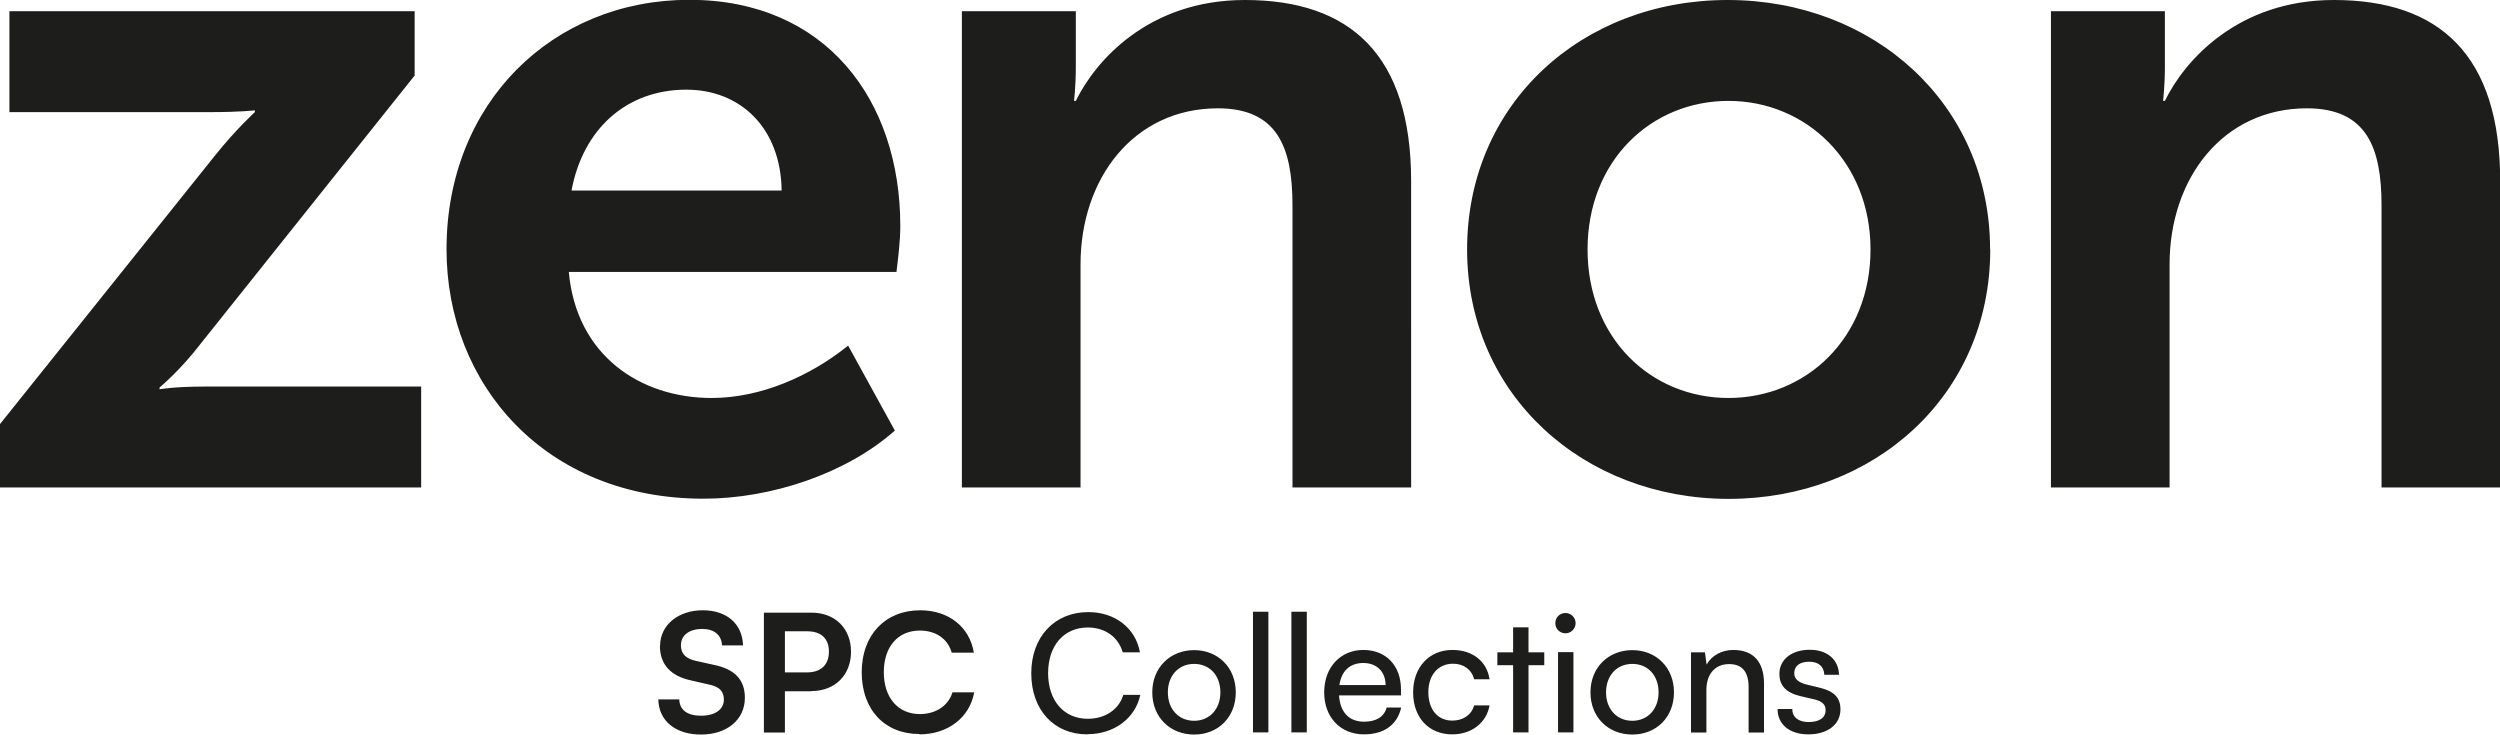 <?xml version="1.0" encoding="UTF-8"?><svg id="Capa_2" xmlns="http://www.w3.org/2000/svg" viewBox="0 0 138.01 40.55"><defs><style>.cls-1{fill:#1d1d1b;}</style></defs><g id="Capa_1-2"><path class="cls-1" d="M131.47,26.91h6.55V10c0-6.96-3.35-10-9.18-10-5.31,0-8.25,3.35-9.33,5.57h-.1s.1-.82.1-1.86V.62h-6.29v26.29h6.55v-12.32c0-4.74,2.94-8.61,7.58-8.61,3.3,0,4.12,2.17,4.12,5.36v15.57ZM109.86,13.77c0-8.04-6.44-13.77-14.49-13.77s-14.38,5.72-14.38,13.77,6.44,13.77,14.44,13.77,14.44-5.67,14.44-13.77M103.26,13.77c0,4.9-3.56,8.2-7.84,8.2s-7.78-3.3-7.78-8.2,3.51-8.2,7.78-8.2,7.84,3.35,7.84,8.2M71.35,26.91h6.55V10c0-6.96-3.35-10-9.18-10-5.31,0-8.25,3.35-9.33,5.57h-.1s.1-.82.1-1.86V.62h-6.29v26.29h6.55v-12.32c0-4.74,2.94-8.61,7.58-8.61,3.3,0,4.12,2.17,4.12,5.36v15.57ZM49.49,15c.1-.83.21-1.7.21-2.53,0-6.96-4.12-12.48-11.65-12.48s-13.4,5.67-13.4,13.77c0,7.48,5.46,13.77,14.18,13.77,3.76,0,7.89-1.39,10.57-3.76l-2.58-4.69c-2.11,1.7-4.85,2.89-7.53,2.89-3.97,0-7.48-2.37-7.89-6.96h18.1ZM43.15,10.52h-11.6c.62-3.35,2.99-5.57,6.34-5.57,2.94,0,5.21,2.06,5.26,5.57M0,26.91h23.25v-5.57h-11.96c-1.7,0-2.48.15-2.48.15v-.1s1.13-.93,2.27-2.42l11.81-14.8V.62H.52v5.57h11.08c1.7,0,2.47-.1,2.47-.1v.1s-1.03.93-2.22,2.42L0,23.41v3.51Z"/><path class="cls-1" d="M98.13,39.15c0,.84.66,1.39,1.7,1.39s1.77-.53,1.77-1.38c0-.66-.37-1-1.12-1.19l-.78-.19c-.43-.11-.65-.31-.65-.61,0-.41.3-.64.83-.64s.81.28.83.72h.81c-.02-.84-.65-1.38-1.62-1.38s-1.67.52-1.67,1.33c0,.65.37,1.04,1.16,1.23l.78.18c.46.12.61.3.61.6,0,.41-.34.65-.94.65-.56,0-.9-.27-.9-.72h-.81ZM94.2,40.43v-2.34c0-.86.46-1.43,1.26-1.43.65,0,1.07.36,1.07,1.26v2.52h.85v-2.71c0-1.13-.53-1.85-1.7-1.85-.62,0-1.19.3-1.47.81l-.09-.68h-.77v4.43h.85ZM88.66,38.22c0-.92.59-1.57,1.45-1.57s1.45.64,1.45,1.57-.6,1.57-1.45,1.57-1.45-.64-1.45-1.57M87.8,38.22c0,1.37.98,2.33,2.31,2.33s2.3-.96,2.3-2.33-.98-2.33-2.3-2.33-2.31.96-2.31,2.33M86.01,40.43h.85v-4.43h-.85v4.43ZM86.42,34.96c.31,0,.56-.25.56-.56s-.25-.56-.56-.56-.56.24-.56.56.25.56.56.56M84.38,40.43v-3.71h.87v-.71h-.87v-1.38h-.85v1.38h-.87v.71h.87v3.71h.85ZM78.01,38.22c0,1.39.86,2.32,2.16,2.32,1.07,0,1.89-.64,2.06-1.6h-.85c-.15.53-.61.84-1.21.84-.81,0-1.32-.62-1.32-1.57s.55-1.57,1.36-1.57c.57,0,1.02.3,1.17.86h.85c-.15-.99-.93-1.62-2.05-1.62-1.29,0-2.17.96-2.17,2.34M75.26,36.6c.75,0,1.23.49,1.23,1.22h-2.55c.11-.78.58-1.22,1.32-1.22M75.3,40.54c1.1,0,1.84-.53,2.05-1.48h-.8c-.14.51-.58.78-1.24.78-.84,0-1.33-.52-1.39-1.45h3.42v-.33c0-1.31-.82-2.18-2.08-2.18s-2.16.96-2.16,2.34.9,2.32,2.2,2.32M72.14,33.77h-.85v6.66h.85v-6.66ZM70.02,33.77h-.85v6.66h.85v-6.66ZM64.47,38.22c0-.92.59-1.57,1.45-1.57s1.45.64,1.45,1.57-.6,1.57-1.45,1.57-1.45-.64-1.45-1.57M63.61,38.22c0,1.37.98,2.33,2.31,2.33s2.3-.96,2.3-2.33-.98-2.33-2.3-2.33-2.31.96-2.31,2.33M60.03,40.53c1.47,0,2.64-.87,2.92-2.17h-.94c-.24.81-1,1.32-1.96,1.32-1.32,0-2.19-1-2.19-2.52s.87-2.52,2.19-2.52c.95,0,1.68.52,1.93,1.37h.95c-.24-1.34-1.38-2.22-2.85-2.22-1.87,0-3.15,1.37-3.15,3.38s1.24,3.37,3.1,3.37M50.75,40.54c1.57,0,2.78-.92,3.03-2.32h-1.2c-.22.73-.91,1.2-1.8,1.2-1.21,0-1.99-.91-1.99-2.31s.77-2.3,1.99-2.3c.88,0,1.54.45,1.76,1.22h1.22c-.23-1.42-1.39-2.34-2.96-2.34-1.94,0-3.23,1.37-3.23,3.42s1.25,3.41,3.18,3.41M44.56,34.85c.77,0,1.2.4,1.2,1.12s-.43,1.15-1.22,1.15h-1.21v-2.27h1.23ZM44.79,38.15c1.32,0,2.19-.9,2.19-2.17s-.86-2.16-2.19-2.16h-2.62v6.62h1.16v-2.28h1.46ZM36.43,35.66c0,1.01.59,1.66,1.71,1.9l1.05.24c.54.12.77.38.77.82,0,.55-.49.89-1.26.89s-1.19-.33-1.2-.9h-1.16c.03,1.19.95,1.94,2.36,1.94s2.42-.8,2.42-2.03c0-.99-.55-1.57-1.68-1.81l-1.04-.23c-.55-.13-.81-.39-.81-.86,0-.55.46-.9,1.18-.9.65,0,1.06.33,1.09.91h1.16c-.04-1.19-.89-1.94-2.23-1.94s-2.35.81-2.35,1.96"/></g></svg>